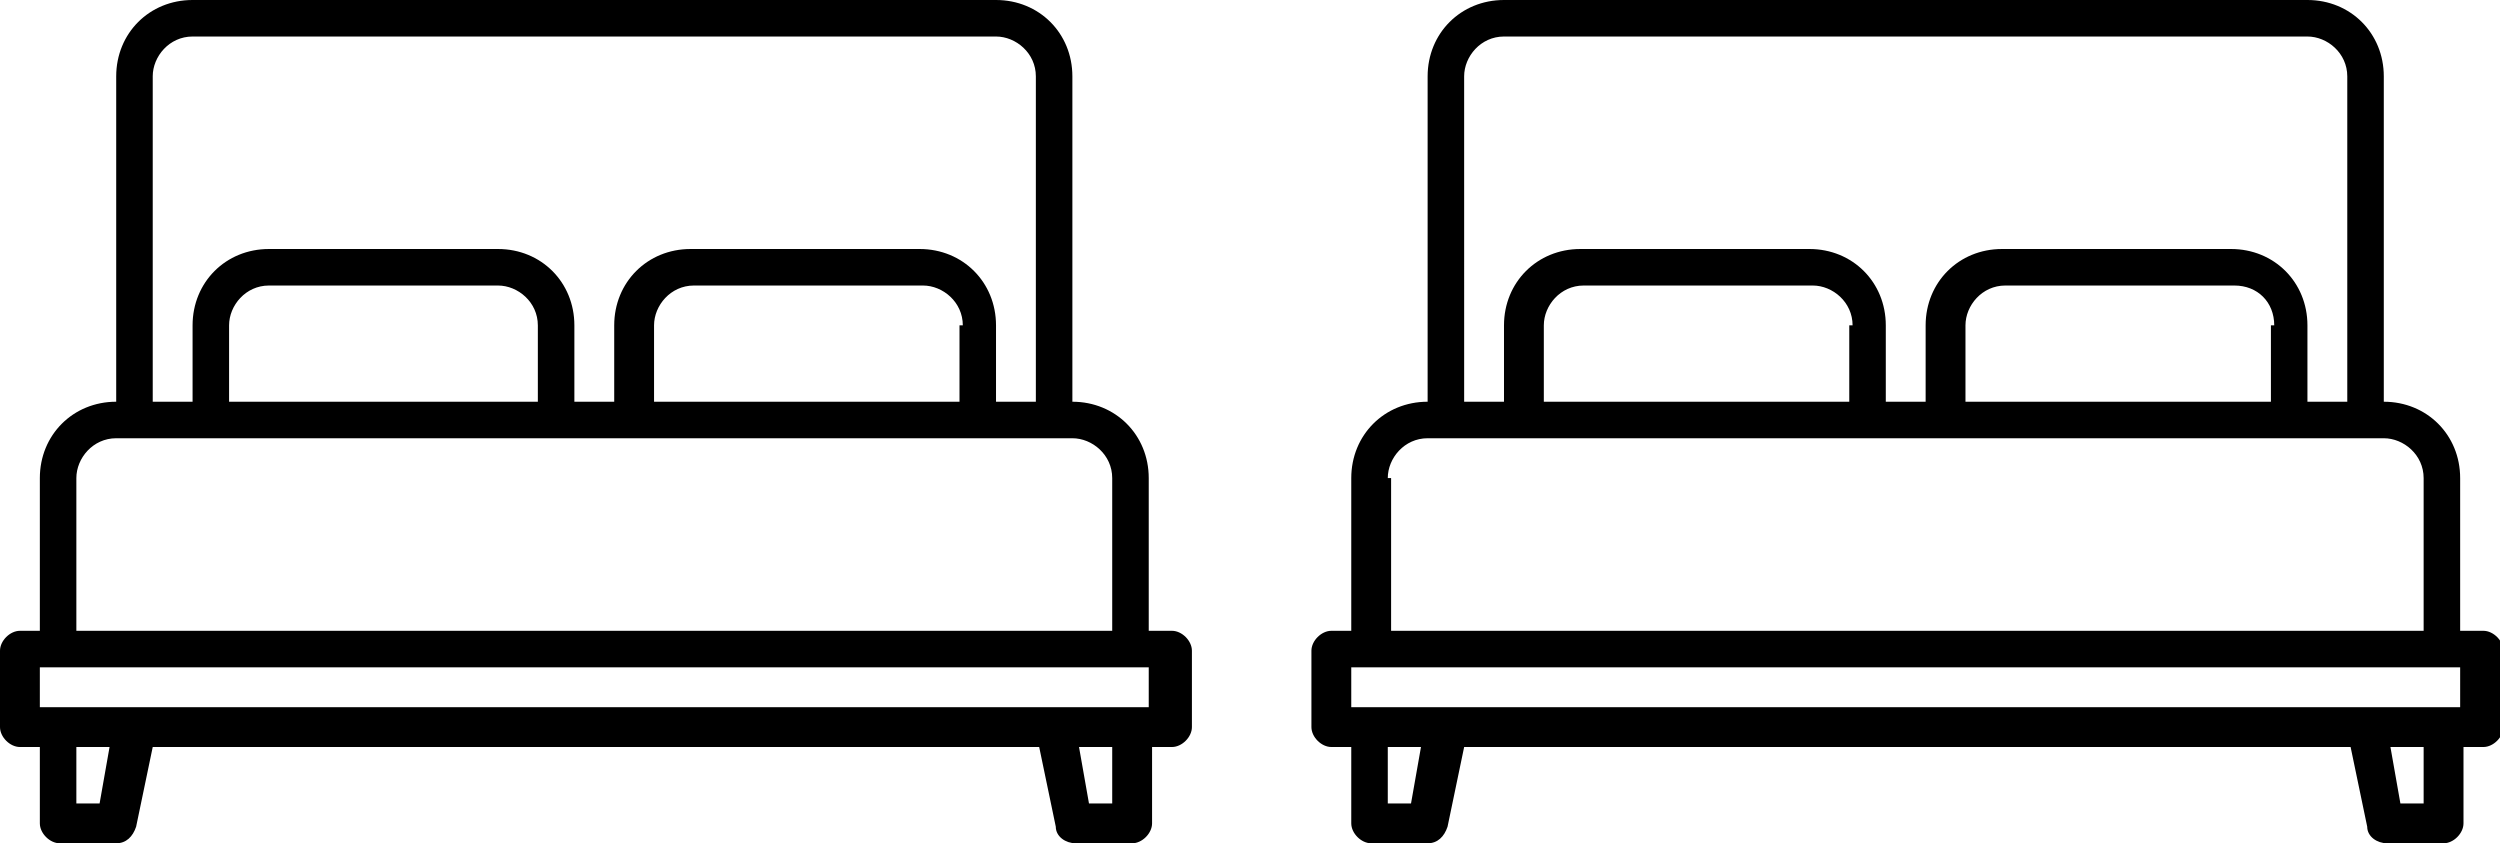 <?xml version="1.0" encoding="UTF-8"?>
<svg id="Layer_1" xmlns="http://www.w3.org/2000/svg" version="1.1" viewBox="0 0 75.3 25.4">
  <!-- Generator: Adobe Illustrator 29.3.0, SVG Export Plug-In . SVG Version: 2.1.0 Build 146)  -->
  <path d="M35.2,19h-.6v-4.6c0-1.3-1-2.3-2.3-2.3V2.3c0-1.3-1-2.3-2.3-2.3H5.8c-1.3,0-2.3,1-2.3,2.3v9.8c-1.3,0-2.3,1-2.3,2.3v4.6h-.6c-.3,0-.6.3-.6.6v2.3c0,.3.3.6.6.6h.6v2.3c0,.3.3.6.6.6h1.7c.3,0,.5-.2.6-.5l.5-2.4h26.7l.5,2.4c0,.3.3.5.6.5h1.7c.3,0,.6-.3.6-.6v-2.3h.6c.3,0,.6-.3.6-.6v-2.3c0-.3-.3-.6-.6-.6ZM4.6,2.3c0-.6.5-1.2,1.2-1.2h24.2c.6,0,1.2.5,1.2,1.2v9.8h-1.2v-2.3c0-1.3-1-2.3-2.3-2.3h-6.9c-1.3,0-2.3,1-2.3,2.3v2.3h-1.2v-2.3c0-1.3-1-2.3-2.3-2.3h-6.9c-1.3,0-2.3,1-2.3,2.3v2.3h-1.2s0-9.8,0-9.8ZM28.9,9.8v2.3h-9.2v-2.3c0-.6.5-1.2,1.2-1.2h6.9c.6,0,1.2.5,1.2,1.2ZM16.2,9.8v2.3H6.9v-2.3c0-.6.5-1.2,1.2-1.2h6.9c.6,0,1.2.5,1.2,1.2ZM2.3,14.4c0-.6.5-1.2,1.2-1.2h28.8c.6,0,1.2.5,1.2,1.2v4.6H2.3v-4.6ZM3,24.2h-.7v-1.7h1l-.3,1.7ZM33.5,24.2h-.7l-.3-1.7h1v1.7ZM34.6,21.3H1.2v-1.2h33.4v1.2Z"/>
  <path d="M74.7,19h-.6v-4.6c0-1.3-1-2.3-2.3-2.3V2.3c0-1.3-1-2.3-2.3-2.3h-24.2c-1.3,0-2.3,1-2.3,2.3v9.8c-1.3,0-2.3,1-2.3,2.3v4.6h-.6c-.3,0-.6.3-.6.6v2.3c0,.3.3.6.6.6h.6v2.3c0,.3.3.6.6.6h1.7c.3,0,.5-.2.6-.5l.5-2.4h26.7l.5,2.4c0,.3.3.5.6.5h1.7c.3,0,.6-.3.6-.6v-2.3h.6c.3,0,.6-.3.6-.6v-2.3c0-.3-.3-.6-.6-.6ZM44.1,2.3c0-.6.5-1.2,1.2-1.2h24.2c.6,0,1.2.5,1.2,1.2v9.8h-1.2v-2.3c0-1.3-1-2.3-2.3-2.3h-6.9c-1.3,0-2.3,1-2.3,2.3v2.3h-1.2v-2.3c0-1.3-1-2.3-2.3-2.3h-6.9c-1.3,0-2.3,1-2.3,2.3v2.3h-1.2V2.3h0ZM68.4,9.8v2.3h-9.2v-2.3c0-.6.5-1.2,1.2-1.2h6.9c.7,0,1.2.5,1.2,1.2ZM55.7,9.8v2.3h-9.2v-2.3c0-.6.5-1.2,1.2-1.2h6.9c.6,0,1.2.5,1.2,1.2ZM41.8,14.4c0-.6.5-1.2,1.2-1.2h28.8c.6,0,1.2.5,1.2,1.2v4.6h-31.1v-4.6ZM42.5,24.2h-.7v-1.7h1l-.3,1.7ZM73,24.2h-.7l-.3-1.7h1v1.7ZM74.1,21.3h-33.4v-1.2h33.4v1.2Z"/>
</svg>